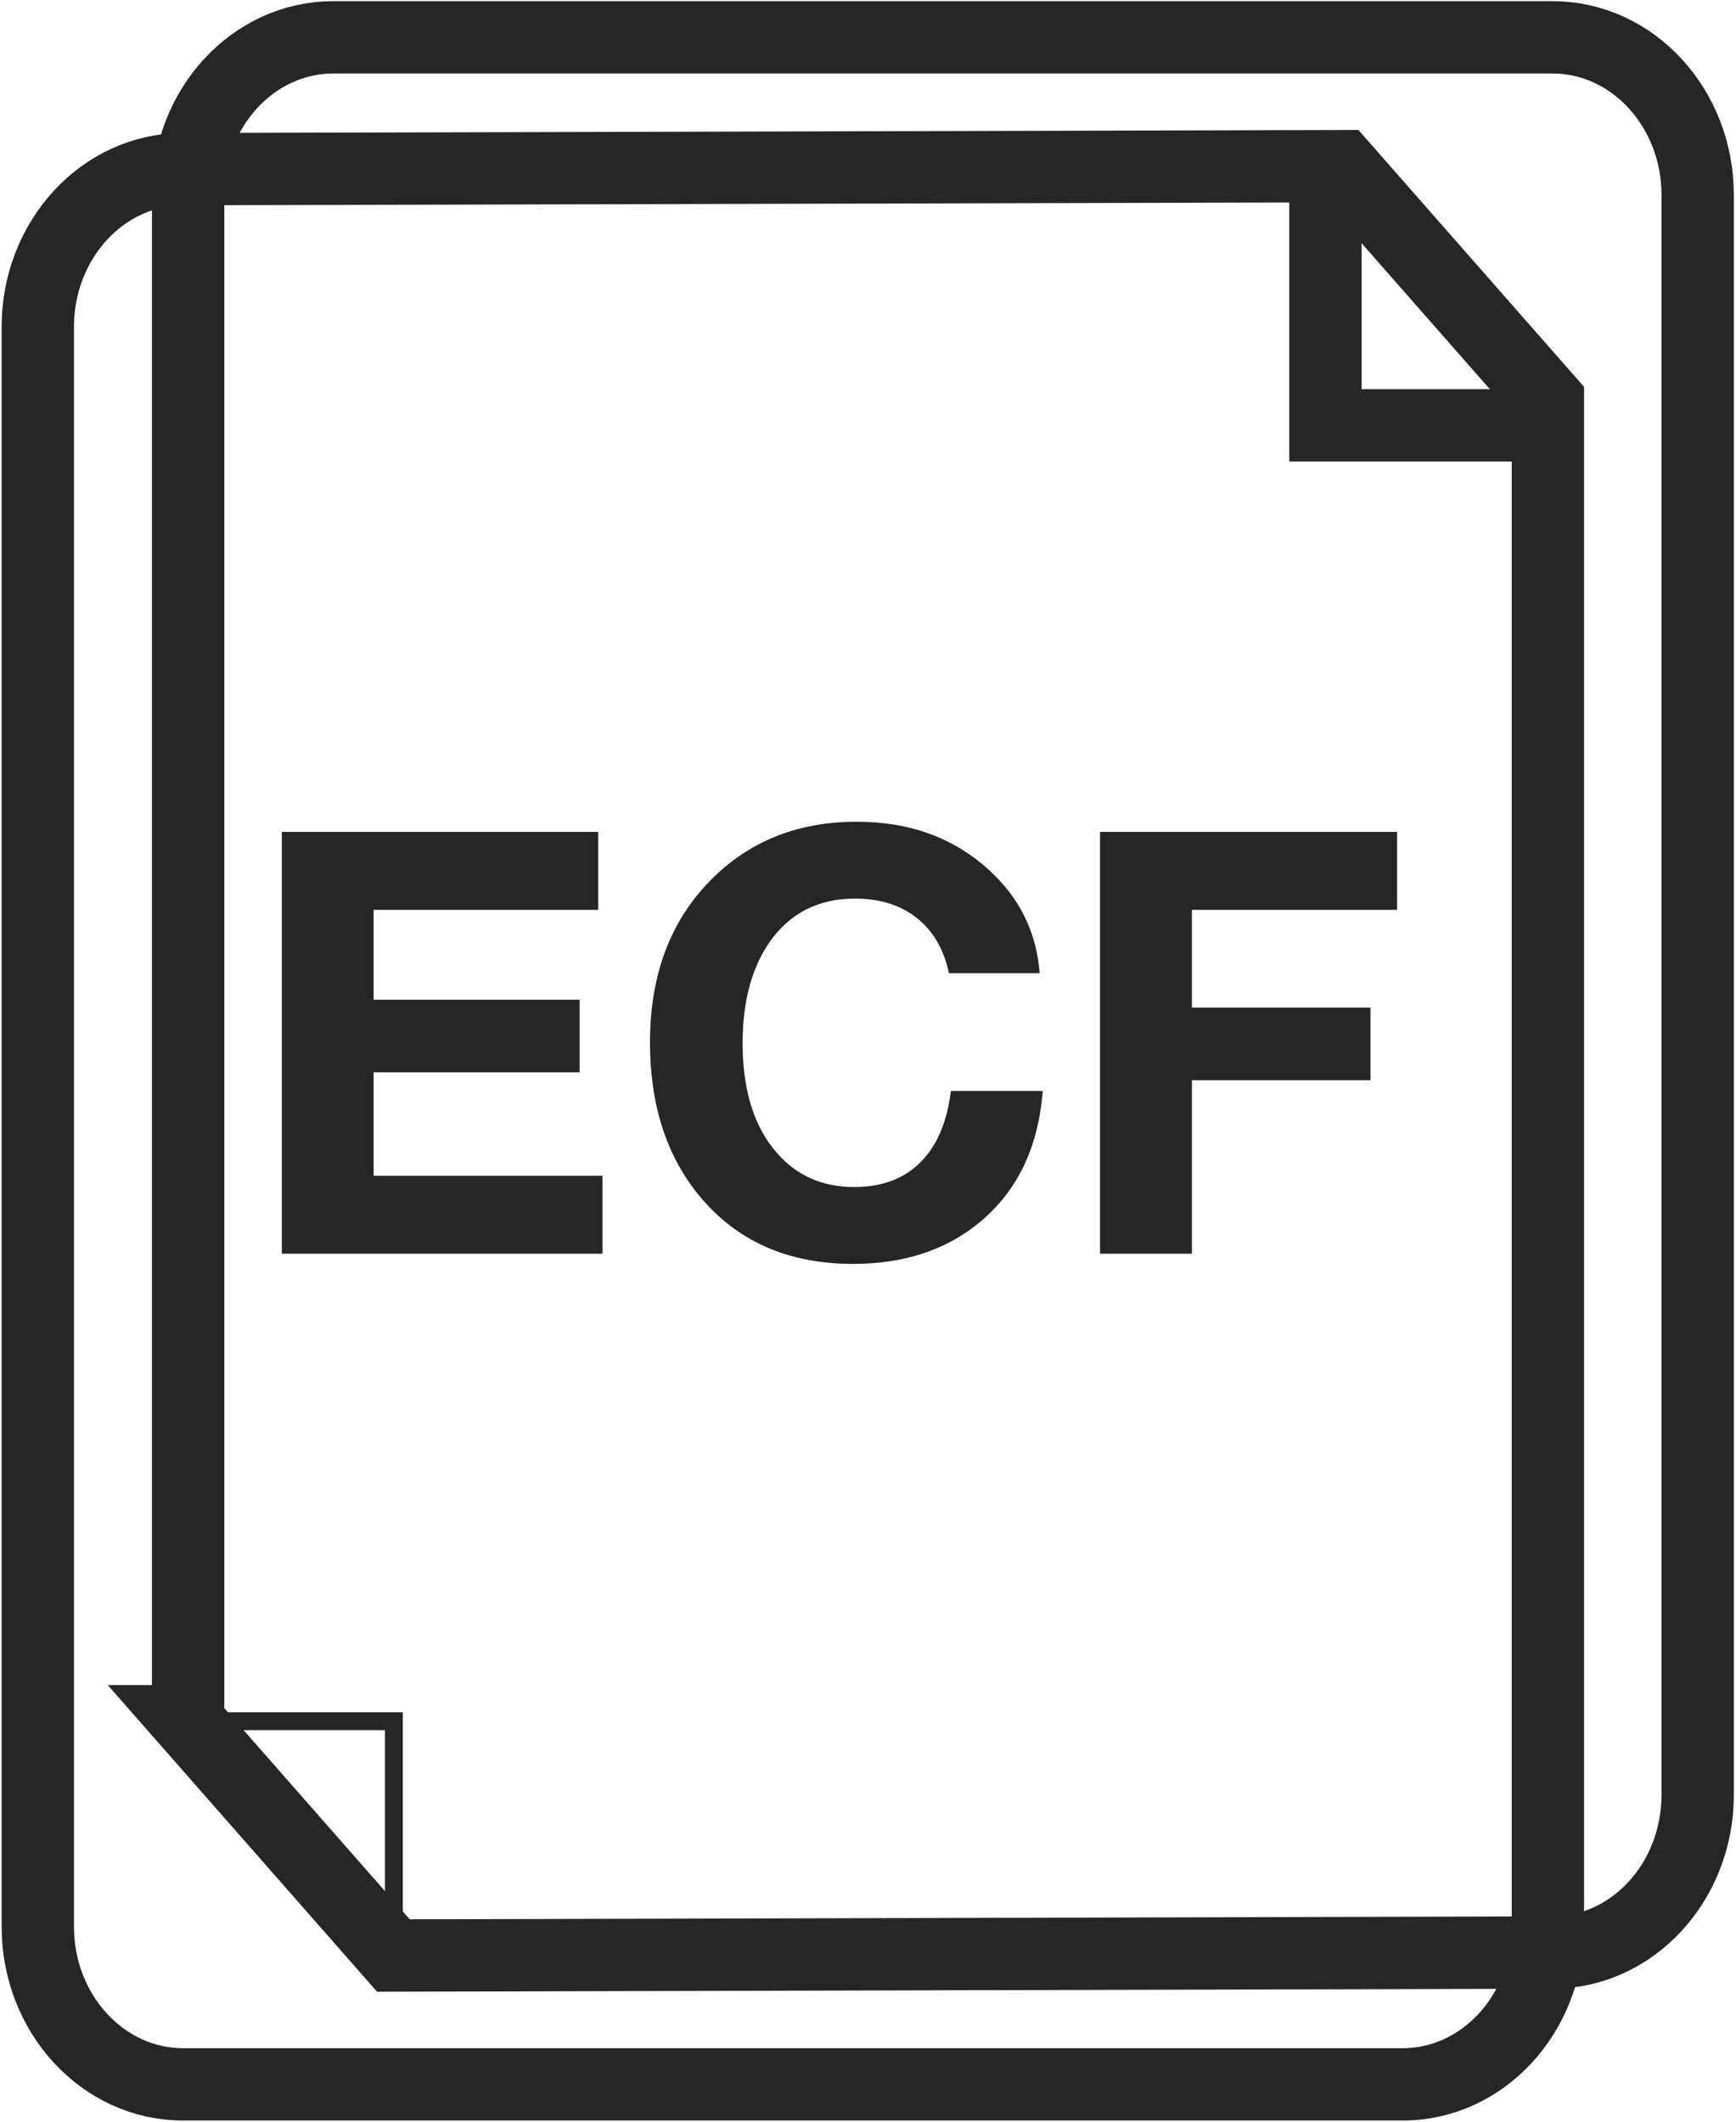 <svg width="36" height="44" viewBox="0 0 36 44" fill="none" xmlns="http://www.w3.org/2000/svg">
<g clip-path="url(#clip0_2814_2337)">
<path d="M3.901 35.695V4.044C3.901 2.239 5.25 0.774 6.913 0.774H32.193C33.856 0.774 35.205 2.239 35.205 4.044V37.222C35.205 39.027 33.856 40.492 32.193 40.492L8.158 40.554L3.891 35.695H3.901Z" stroke="#262626" stroke-width="1.5"/>
<path d="M8.168 40.554V35.695H3.901" stroke="#262626" stroke-width="0.37" stroke-miterlimit="10"/>
<path d="M32.099 8.305V39.956C32.099 41.761 30.75 43.226 29.087 43.226H3.797C2.134 43.226 0.784 41.761 0.784 39.956V6.778C0.784 4.973 2.134 3.508 3.797 3.508L27.831 3.446L32.099 8.305Z" stroke="#262626" stroke-width="1.5"/>
<path d="M27.486 3.962V8.821H31.754" stroke="#262626" stroke-width="1.5"/>
<path d="M12.406 17.252V18.869H7.748V20.732H12.02V22.238H7.748V24.383H12.494V26H5.844V17.252H12.406ZM21.623 22.625C21.533 23.801 21.092 24.713 20.299 25.361C19.607 25.928 18.738 26.211 17.691 26.211C16.336 26.211 15.27 25.736 14.492 24.787C13.816 23.959 13.479 22.902 13.479 21.617C13.479 20.172 13.93 19.02 14.832 18.16C15.613 17.414 16.592 17.041 17.768 17.041C18.869 17.041 19.785 17.377 20.516 18.049C21.148 18.627 21.496 19.338 21.559 20.182H19.678C19.568 19.658 19.324 19.26 18.945 18.986C18.617 18.752 18.213 18.635 17.732 18.635C16.967 18.635 16.373 18.939 15.951 19.549C15.584 20.084 15.4 20.779 15.4 21.635C15.4 22.611 15.637 23.369 16.109 23.908C16.52 24.381 17.055 24.617 17.715 24.617C18.324 24.617 18.803 24.424 19.15 24.037C19.455 23.701 19.645 23.23 19.719 22.625H21.623ZM28.971 17.252V18.869H24.717V20.896H28.42V22.402H24.717V26H22.812V17.252H28.971Z" fill="#262626"/>
</g>
<defs>
<clipPath id="clip0_2814_2337">
<rect width="36" height="44" />
</clipPath>
</defs>
</svg>
